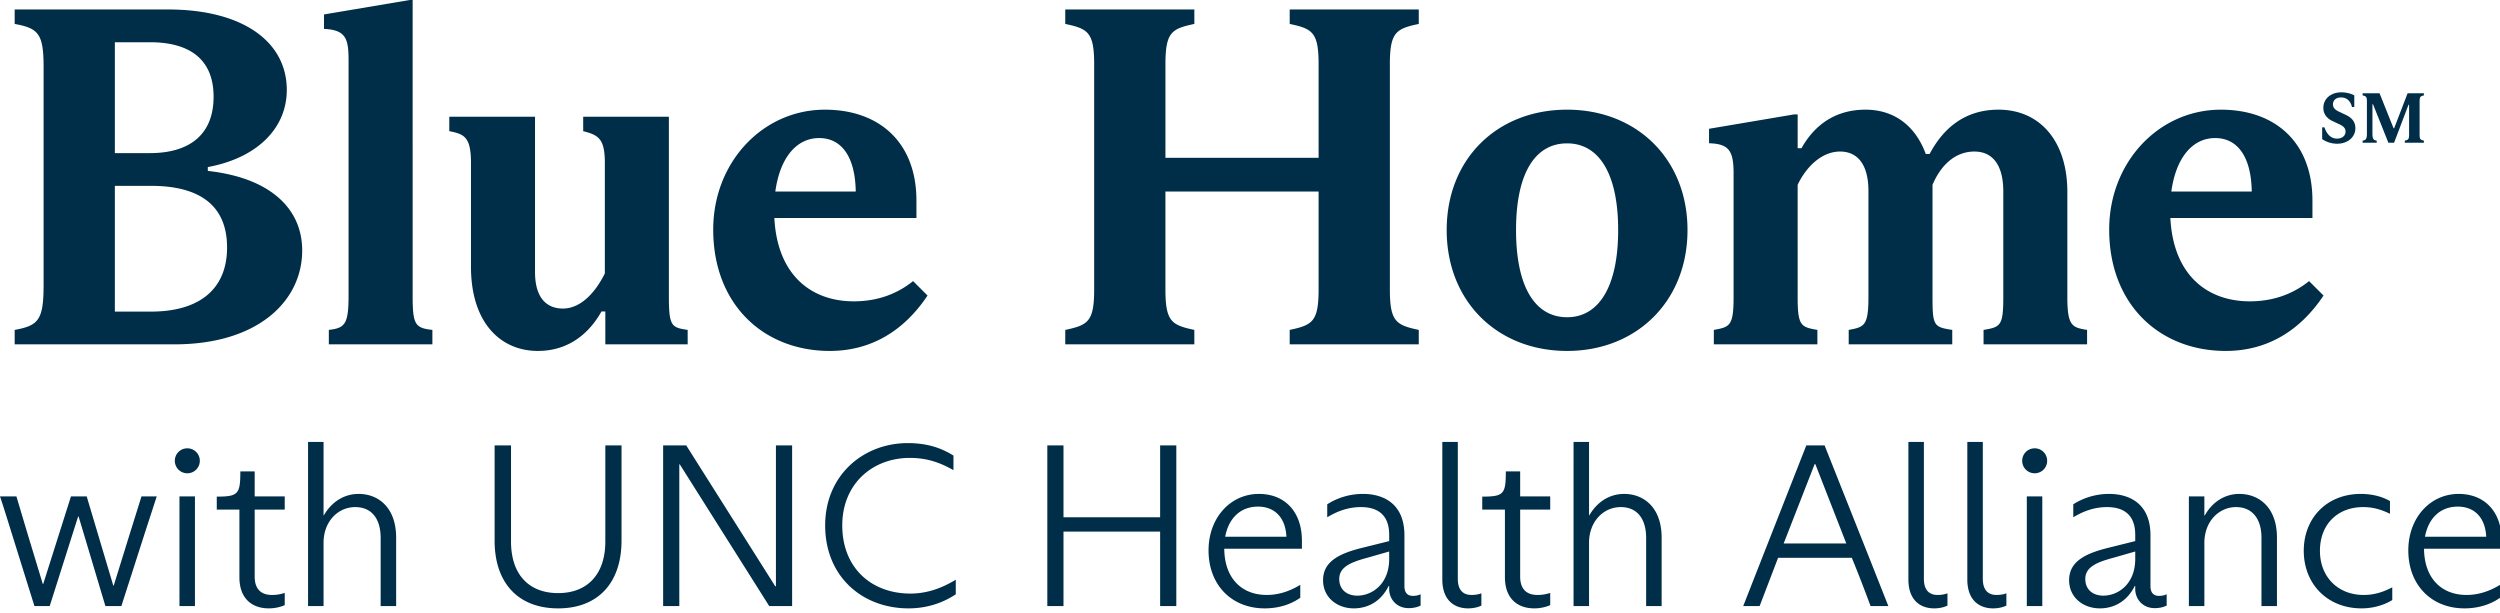 <svg xmlns="http://www.w3.org/2000/svg" width="326" height="80" viewBox="0 0 326 80">
    <path style="stroke:none;fill-rule:nonzero;fill:#002e49;fill-opacity:1"
        d="M1.914 43.02v1.882h20.852c10.8 0 16.64-5.59 16.64-12.246 0-5.531-4.27-9.488-12.308-10.367v-.504c6.468-1.191 10.3-5.09 10.3-10.055 0-6.285-5.714-10.496-15.511-10.496H1.914v1.887c3.078.567 3.77 1.258 3.77 5.594v28.46c0 4.59-.692 5.278-3.77 5.845m17.648-23.055h-4.585V5.508h4.585c4.899 0 8.29 2.012 8.29 7.101 0 5.157-3.391 7.356-8.29 7.356m-4.585 4.27h4.71c6.22 0 9.922 2.449 9.922 8.042 0 5.403-3.578 8.356-9.922 8.356h-4.71zM42.879 43.02v1.882h13.504V43.02c-2.262-.25-2.574-.692-2.574-4.461V0h-.38L42.25 1.883V3.77c2.89.125 3.203 1.316 3.203 4.144V38.56c0 3.77-.5 4.21-2.574 4.46zM70.14 45.762c4.15 0 6.786-2.45 8.294-5.149h.5v4.29h10.738V43.02c-2.07-.313-2.45-.438-2.45-4.329V15.22H76.048v1.886c2.008.5 2.824 1.004 2.824 4.141V35.66c-1.445 2.883-3.39 4.574-5.465 4.574-2.07 0-3.64-1.316-3.64-4.761V15.219h-11.18v1.886c1.945.375 2.828.75 2.828 4.137v13.54c0 7.277 3.828 10.98 8.727 10.98zM108.2 45.762c5.277 0 9.609-2.512 12.75-7.223l-1.884-1.883c-2.261 1.82-4.898 2.637-7.726 2.637-5.59 0-9.985-3.453-10.363-10.867h18.527v-2.262c0-7.656-4.899-11.863-11.93-11.863-8.105 0-14.57 6.844-14.57 15.633 0 9.8 6.594 15.828 15.195 15.828m-7.097-20.79c.628-4.519 2.828-6.968 5.718-6.968 3.012 0 4.707 2.574 4.77 6.969zM171.945 8.395v12.18h-19.972V8.394c0-4.207.816-4.645 3.77-5.274V1.234H138.91v1.887c2.953.629 3.77 1.067 3.77 5.274v29.343c0 4.211-.817 4.653-3.77 5.282v1.882h16.832V43.02c-2.953-.63-3.77-1.07-3.77-5.282V24.973h19.973v12.765c0 4.211-.816 4.653-3.77 5.282v1.882h16.833V43.02c-2.953-.63-3.77-1.07-3.77-5.282V8.395c0-4.207.817-4.645 3.77-5.274V1.234h-16.832v1.887c2.953.629 3.77 1.067 3.77 5.274zM204.352 45.762c9.043 0 15.699-6.469 15.699-15.762s-6.656-15.7-15.7-15.7c-9.109 0-15.703 6.407-15.703 15.7s6.594 15.762 15.704 15.762m0-4.395c-4.145 0-6.66-3.894-6.66-11.367 0-7.473 2.515-11.305 6.66-11.305 4.082 0 6.656 3.832 6.656 11.305s-2.574 11.367-6.656 11.367zM226.059 22.594v16.152c0 3.77-.5 3.899-2.575 4.274v1.882h13.504V43.02c-2.136-.375-2.574-.504-2.574-4.274V24.102c1.066-2.262 3.078-4.34 5.527-4.34 2.387 0 3.704 1.824 3.704 5.156v13.828c0 3.77-.563 3.899-2.575 4.274v1.882h13.504V43.02c-2.387-.375-2.574-.504-2.574-4.274V24.102c1.004-2.391 2.824-4.34 5.46-4.34 2.388 0 3.77 1.761 3.77 5.218v13.766c0 3.77-.378 3.899-2.574 4.274v1.882h13.5V43.02c-1.945-.317-2.574-.504-2.574-4.274V25.043c0-6.723-3.64-10.742-8.98-10.742-4.52 0-7.286 2.574-8.98 5.777h-.505c-1.379-3.77-4.207-5.777-7.847-5.777-3.833 0-6.594 1.883-8.356 5.023h-.5v-4.41h-.441l-11.114 1.879v1.887c2.575.078 3.2.957 3.2 3.914zM290.238 45.762c5.274 0 9.61-2.512 12.75-7.223l-1.886-1.883c-2.262 1.82-4.899 2.637-7.723 2.637-5.59 0-9.988-3.453-10.363-10.867h18.527v-2.262c0-7.656-4.898-11.863-11.934-11.863-8.101 0-14.57 6.844-14.57 15.633 0 9.8 6.594 15.828 15.2 15.828m-7.098-20.79c.629-4.519 2.828-6.968 5.714-6.968 3.016 0 4.711 2.574 4.774 6.969zM304.758 18.742c1.363 0 2.383-.836 2.383-2.031 0-.762-.399-1.324-1.215-1.715l-.957-.453c-.508-.242-.75-.531-.75-.93 0-.582.453-.906 1.058-.906.715 0 1.203.418 1.426 1.25H307v-1.52c-.426-.23-1.066-.398-1.676-.398-1.394 0-2.36.852-2.36 2.031 0 .742.403 1.344 1.208 1.723l.93.437c.472.223.757.489.757.934 0 .606-.546.91-1.101.91-.707 0-1.301-.437-1.653-1.472h-.296v1.539a3.47 3.47 0 0 0 1.949.601zM311.445 18.613h.743l1.882-4.953h.075v3.84c0 .68-.102.734-.56.836v.277h2.49v-.277c-.446-.102-.56-.148-.56-.836v-4.285c0-.594.114-.68.56-.77v-.28h-2.126l-1.754 4.565h-.074l-1.828-4.566h-2.207v.281c.484.075.559.266.559.75v4.203c0 .688-.122.891-.56.938v.277h1.837v-.277c-.445-.055-.555-.25-.555-.938v-3.804h.074zM5.637 76.145h-.059l-1.992-6.567L2.14 64.73H0c.484 1.446 1.023 3.192 1.54 4.848l2.952 9.457H6.48l3.707-11.683h.063l3.496 11.683h2.078l3.047-9.484 1.567-4.82h-1.989l-1.508 4.82-2.109 6.804h-.062L11.305 64.73H9.254zM25.422 74.156V64.73h-2.02v14.305h2.02v-4.879m-.996-12.441a1.62 1.62 0 0 0 1.629-1.63 1.62 1.62 0 0 0-1.63-1.624c-.902 0-1.628.723-1.628 1.625 0 .906.726 1.629 1.629 1.629zM35.047 79.332c.816 0 1.539-.184 2.082-.422v-1.597a5.06 5.06 0 0 1-1.656.269c-1.36 0-2.262-.691-2.262-2.406v-8.727h3.918V64.73H33.21v-3.257H31.34c0 2.957-.27 3.285-3.074 3.285v1.691h2.953v8.817c0 2.859 1.718 4.066 3.828 4.066zM40.172 62.809v16.226h2.02V70.77c0-2.747 1.867-4.645 4.128-4.645 2.23 0 3.317 1.629 3.317 4.012v8.898h2.02v-8.93c0-3.921-2.321-5.699-4.884-5.699-1.96 0-3.558 1.086-4.554 2.805h-.028v-9.586h-2.02zM72.785 79.332c5.215 0 8.262-3.348 8.262-8.836V58.078h-2.113v12.54c0 4.222-2.29 6.722-6.149 6.722-3.887 0-6.148-2.5-6.148-6.723V58.078h-2.14v12.418c0 5.488 3.042 8.836 8.288 8.836zM86.473 79.035h2.109V60.547h.059l11.668 18.488h2.984V58.078h-2.113v18.367h-.09L89.484 58.078h-3.011zM118.484 79.332c2.383 0 4.493-.723 6.149-1.84v-1.898c-2.02 1.234-3.977 1.808-5.906 1.808-5.094 0-8.895-3.343-8.895-8.89 0-5.426 3.95-8.801 8.805-8.801 2.199 0 3.886.574 5.695 1.598V59.41c-1.687-1.055-3.527-1.629-5.969-1.629-5.758 0-10.761 4.16-10.761 10.73 0 6.66 4.824 10.821 10.882 10.821zM151.281 64.559v2.894H138.68v-9.375h-2.11v20.957h2.11V69.32h12.601v9.715h2.11V58.078h-2.11zM164.918 79.332c1.75 0 3.375-.484 4.64-1.387v-1.687c-1.476.902-2.921 1.324-4.37 1.324-3.313 0-5.516-2.227-5.543-6.023h10.125v-1.055c0-3.805-2.258-6.098-5.606-6.098-3.738 0-6.57 3.137-6.57 7.364 0 4.546 3.043 7.562 7.324 7.562m-5.156-9.34c.453-2.418 1.992-3.93 4.281-3.93 2.172 0 3.59 1.422 3.707 3.93zM176.535 79.332c1.598 0 3.438-.695 4.55-2.926h.063v.543c.09 1.328 1.086 2.352 2.532 2.352.632 0 1.117-.121 1.566-.332v-1.477c-.332.153-.633.211-.992.211-.727 0-1.117-.422-1.117-1.266v-6.632c0-4.133-2.742-5.399-5.395-5.399-1.84 0-3.469.574-4.672 1.356v1.691c1.446-.875 2.864-1.328 4.399-1.328 2.203 0 3.68 1.023 3.68 3.617v.817l-3.258.812c-3.012.723-5.364 1.719-5.364 4.281 0 2.293 1.868 3.68 4.008 3.68m-1.898-3.832c0-1.598 1.566-2.2 3.675-2.773l2.836-.813v.965c0 3.285-2.23 4.793-4.16 4.793-1.355 0-2.351-.781-2.351-2.172zM191.453 79.332c.664 0 1.297-.152 1.719-.363V77.37c-.422.152-.813.211-1.297.211-1.055 0-1.777-.602-1.777-2.11V57.626h-2.02v17.938c0 2.652 1.508 3.769 3.375 3.769zM200.07 79.332c.813 0 1.535-.184 2.078-.422v-1.597a5.06 5.06 0 0 1-1.656.269c-1.36 0-2.262-.691-2.262-2.406v-8.727h3.918V64.73h-3.918v-3.257h-1.87c0 2.957-.27 3.285-3.075 3.285v1.691h2.957v8.817c0 2.859 1.719 4.066 3.828 4.066zM205.191 62.809v16.226h2.02V70.77c0-2.747 1.867-4.645 4.129-4.645 2.23 0 3.316 1.629 3.316 4.012v8.898h2.02v-8.93c0-3.921-2.32-5.699-4.883-5.699-1.961 0-3.559 1.086-4.555 2.805h-.027v-9.586h-2.02zM227.313 79.035h2.14l2.41-6.297h9.617a194.444 194.444 0 0 1 2.442 6.297h2.32l-2.562-6.48-5.754-14.477h-2.383l-5.7 14.508-2.53 6.45m5.277-8.169 4.039-10.347h.09l4.039 10.347zM252.23 79.332c.665 0 1.297-.152 1.72-.363V77.37a3.63 3.63 0 0 1-1.298.211c-1.054 0-1.777-.602-1.777-2.11V57.626h-2.02v17.938c0 2.652 1.504 3.769 3.375 3.769zM259.914 79.332c.664 0 1.297-.152 1.719-.363V77.37c-.422.152-.813.211-1.297.211-1.055 0-1.777-.602-1.777-2.11V57.626h-2.02v17.938c0 2.652 1.504 3.769 3.375 3.769zM266.316 74.156V64.73h-2.02v14.305h2.02v-4.879m-.996-12.441a1.62 1.62 0 0 0 1.63-1.63 1.62 1.62 0 0 0-1.63-1.624c-.902 0-1.625.723-1.625 1.625a1.62 1.62 0 0 0 1.625 1.629zM273.824 79.332c1.594 0 3.434-.695 4.551-2.926h.059v.543c.09 1.328 1.086 2.352 2.53 2.352.634 0 1.118-.121 1.571-.332v-1.477c-.332.153-.633.211-.996.211-.723 0-1.117-.422-1.117-1.266v-6.632c0-4.133-2.742-5.399-5.395-5.399-1.84 0-3.464.574-4.672 1.356v1.691c1.446-.875 2.864-1.328 4.403-1.328 2.199 0 3.676 1.023 3.676 3.617v.817l-3.254.812c-3.016.723-5.368 1.719-5.368 4.281 0 2.293 1.872 3.68 4.012 3.68m-1.902-3.832c0-1.598 1.57-2.2 3.68-2.773l2.832-.813v.965c0 3.285-2.23 4.793-4.16 4.793-1.356 0-2.352-.781-2.352-2.172zM285.43 69.895v9.14h2.02v-8.234c0-2.836 1.925-4.676 4.128-4.676 2.168 0 3.317 1.598 3.317 3.98v8.93h2.02v-8.93c0-3.921-2.325-5.699-4.915-5.699-1.871 0-3.527 1.055-4.492 2.805h-.059v-2.48h-2.02zM307.945 79.332c1.387 0 2.832-.363 4.008-1.086v-1.66c-1.324.695-2.469.996-3.738.996-3.344 0-5.695-2.352-5.695-5.758 0-3.41 2.261-5.699 5.636-5.699 1.266 0 2.32.3 3.496.875v-1.66c-.964-.57-2.32-.934-3.797-.934-4.43 0-7.445 3.137-7.445 7.418 0 4.313 3.074 7.508 7.535 7.508zM321.367 79.332c1.75 0 3.38-.484 4.645-1.387v-1.687c-1.477.902-2.926 1.324-4.371 1.324-3.317 0-5.516-2.227-5.547-6.023h10.129v-1.055c0-3.805-2.262-6.098-5.61-6.098-3.734 0-6.57 3.137-6.57 7.364 0 4.546 3.043 7.562 7.324 7.562m-5.152-9.34c.453-2.418 1.988-3.93 4.281-3.93 2.168 0 3.586 1.422 3.707 3.93zm0 0" />
</svg>
